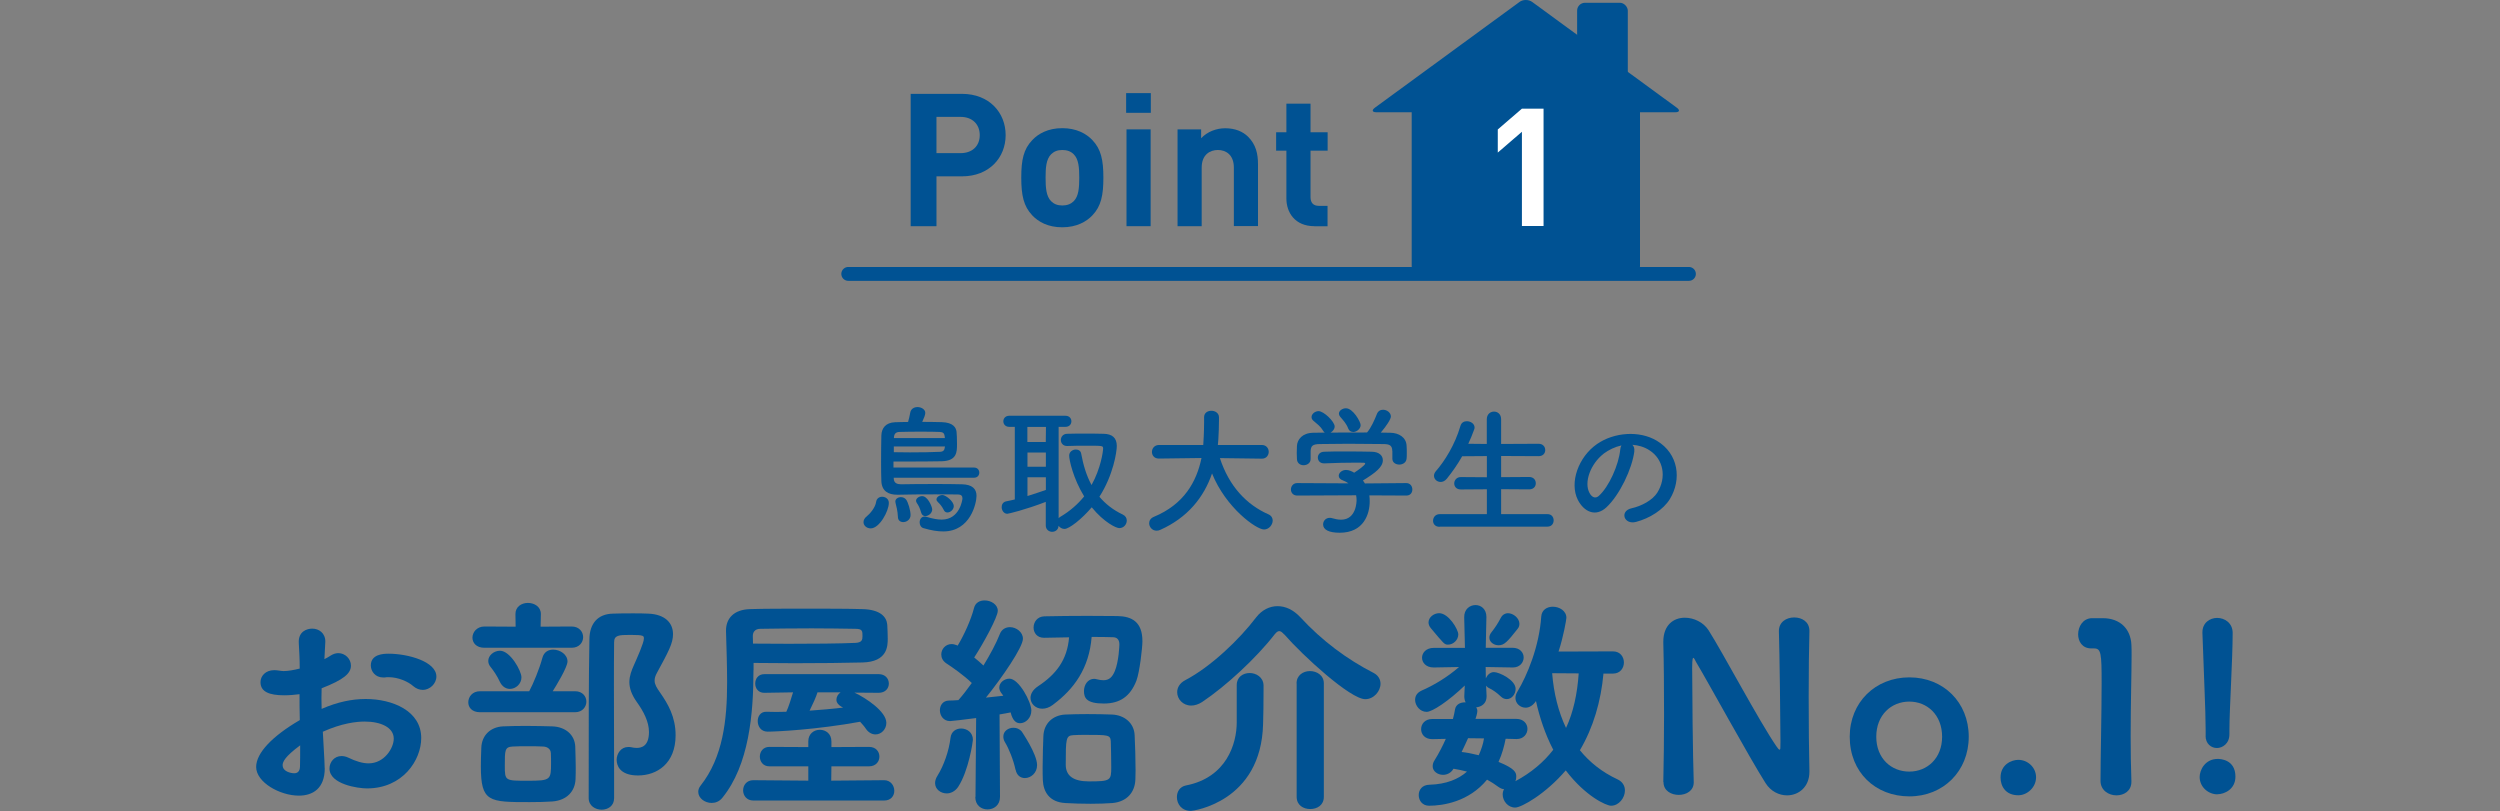 <?xml version="1.0" encoding="UTF-8"?>
<svg id="_レイヤー_1" data-name="レイヤー 1" xmlns="http://www.w3.org/2000/svg" viewBox="0 0 270.35 87.7">
  <rect x="0" y="0" width="270.35" height="87.7" fill="#808080" stroke="none"/>
  <defs>
    <style>
      .cls-1 {
        fill: #005293;
      }

      .cls-2 {
        fill: #fff;
      }

      .cls-3 {
        fill: none;
        stroke: #005293;
        stroke-linecap: round;
        stroke-linejoin: round;
        stroke-width: 1.5px;
      }
    </style>
  </defs>
  <g>
    <path class="cls-1" d="M93.38,56.46c0-.21.1-.43.36-.63.36-.29.92-.96,1-1.54.06-.41.36-.57.66-.57.36,0,.72.24.72.66,0,.9-1.02,2.76-1.96,2.76-.44,0-.78-.31-.78-.67ZM96.65,51.66v.09c.02.51.38.62.81.62.85-.02,2.33-.03,3.82-.03.96,0,1.94.01,2.76.03,1.08.03,1.56.48,1.56,1.25s-.64,3.85-3.6,3.85c-.6,0-1.31-.11-2.15-.36-.27-.08-.4-.36-.4-.63,0-.31.18-.62.55-.62.08,0,.17.02.26.05.63.19,1.14.28,1.57.28,1.98,0,2.25-2.19,2.25-2.29,0-.28-.14-.42-.48-.43-.52-.01-1.44-.01-2.46-.01-1.44,0-3.04.01-3.98.04h-.12c-.95,0-1.68-.36-1.73-1.47-.02-.49-.03-1.26-.03-2.07,0-.99.01-2.07.03-2.86s.46-1.4,1.48-1.44c.41-.01.89-.03,1.41-.03.09-.3.18-.72.24-1.04.08-.39.42-.57.78-.57.4,0,.84.24.84.63,0,.22-.15.58-.33.97.78,0,1.53.02,2.11.03,1.29.04,1.55.63,1.6,1.04.03.21.05.83.05,1.33,0,.85,0,1.81-1.64,1.86-.98.02-2.5.03-3.85.03h-1.38v.65h8.71c.38,0,.57.27.57.55s-.19.55-.57.55h-8.71ZM96.66,48.27v.63c.52,0,1.12.02,1.73.02,1.21,0,2.46-.02,3.27-.06.38-.02.48-.21.51-.48,0-.03.02-.07.02-.1h-5.52ZM102.18,47.37c0-.06-.02-.12-.02-.17-.03-.33-.17-.48-.54-.49-.45-.02-1.23-.03-2.04-.03s-1.68.01-2.31.03c-.41.01-.58.21-.6.61v.05h5.5ZM97.67,56.46c-.3,0-.57-.18-.57-.57-.02-.6-.19-1.25-.25-1.47-.02-.06-.03-.12-.03-.18,0-.3.3-.48.6-.48.21,0,.44.09.57.27.2.25.48,1.16.48,1.67,0,.48-.42.76-.79.76ZM100.07,55.81c-.19,0-.38-.1-.45-.36-.14-.5-.29-.79-.47-1.05-.06-.09-.09-.17-.09-.25,0-.27.35-.5.66-.5.61,0,1.09,1.16,1.09,1.44,0,.4-.4.72-.75.72ZM102.06,55.15c-.2-.41-.44-.67-.65-.87-.09-.09-.14-.18-.14-.27,0-.26.33-.48.65-.48s1.22.66,1.22,1.21c0,.36-.36.68-.68.68-.17,0-.31-.08-.4-.27Z"/>
    <path class="cls-1" d="M113.1,54.27c-2.23.86-4.06,1.29-4.17,1.29-.38,0-.61-.38-.61-.72,0-.29.15-.54.46-.62.31-.06.65-.13.96-.21v-7.85h-.6c-.42,0-.64-.3-.64-.6s.22-.6.64-.6h6.08c.43,0,.64.3.64.6s-.21.6-.64.6h-.74v9.88c.05-.06.1-.1.18-.15,1.05-.62,1.9-1.37,2.58-2.21-1.2-1.96-1.62-3.96-1.62-4.41,0-.42.38-.66.72-.66.27,0,.53.13.58.45.23,1.25.57,2.38,1.12,3.39,1.01-1.82,1.25-3.65,1.25-3.95s-.04-.3-1.77-.3c-.71,0-1.47,0-2.11.03h-.03c-.43,0-.66-.32-.66-.65s.24-.67.69-.67c.54-.02,1.15-.02,1.75-.02.83,0,1.62,0,2.16.02.97.01,1.45.45,1.45,1.32,0,.64-.38,3.15-1.88,5.49.66.78,1.5,1.44,2.52,1.92.31.15.44.39.44.65,0,.42-.33.82-.81.82-.34,0-1.65-.62-2.98-2.25-1.05,1.25-2.44,2.34-2.94,2.34-.27,0-.51-.15-.65-.34-.01.43-.36.65-.69.65s-.69-.23-.69-.69v-2.57ZM113.11,46.17h-2.01v1.63h1.99l.02-1.63ZM113.1,48.94h-1.99v1.53h1.99v-1.53ZM113.1,51.61h-1.99v2.03c.69-.21,1.35-.44,1.99-.66v-1.37Z"/>
    <path class="cls-1" d="M136.46,49.6l-4.54-.06c.99,3.04,2.88,5.04,5.25,6.08.33.15.46.41.46.67,0,.46-.4.97-.94.97-.82,0-4.11-2.32-5.62-6.06-.87,2.55-2.62,4.77-5.6,6.1-.13.06-.27.09-.39.09-.48,0-.81-.4-.81-.81,0-.27.15-.54.51-.69,3.25-1.35,4.62-3.78,5.15-6.36l-4.59.06h-.02c-.51,0-.75-.36-.75-.72s.26-.75.77-.75h4.78c.09-1.33.09-2.26.09-2.38v-.62c0-.48.39-.7.79-.7s.81.24.82.69v.33c0,.7-.03,1.41-.07,2.1l-.05.58h4.75c.5,0,.75.38.75.74s-.25.74-.73.74h-.02Z"/>
    <path class="cls-1" d="M148.08,53.56c.03.21.04.44.04.66,0,1.35-.63,3.39-3.24,3.39-1.17,0-1.8-.32-1.8-.9,0-.38.29-.71.71-.71.08,0,.15,0,.24.03.33.1.67.17.99.17,1.68,0,1.68-2.01,1.68-2.13,0-.18-.02-.34-.05-.51l-6.36.03c-.47,0-.69-.33-.69-.66s.24-.69.67-.69l5.55.03c-.18-.12-.38-.24-.6-.32-.31-.1-.45-.3-.45-.5,0-.31.34-.63.79-.63.33,0,.65.16.88.3.39-.25,1.19-.81,1.19-.99,0-.06-.06-.09-.17-.09-.17-.01-.45-.01-.79-.01-.96,0-2.42.03-3.46.08h-.03c-.45,0-.67-.31-.67-.63s.23-.62.69-.63c.65-.03,1.46-.03,2.25-.03,1.09,0,2.19.01,2.88.03.85.01,1.21.45,1.21.92,0,.74-.79,1.35-2.15,2.19.08.11.15.21.21.32l4.47-.04c.43,0,.66.34.66.69s-.21.66-.65.66l-4.02-.02ZM150.56,48.77c0-.63-.33-.74-.94-.75-1.2-.02-2.55-.03-3.85-.03-1.06,0-2.11.01-3.04.03-.82.01-.96.22-1,.75v.88c0,.42-.38.66-.76.66-.35,0-.71-.21-.72-.68,0-.19-.02-.42-.02-.66,0-.25.02-.51.02-.73.03-.71.58-1.42,1.75-1.44l1.26-.02c-.07-.04-.13-.12-.19-.21-.31-.52-.65-.72-1.05-1.08-.14-.12-.19-.26-.19-.39,0-.33.37-.64.76-.64.57,0,1.74,1.14,1.74,1.66,0,.27-.2.53-.44.66,1.32-.01,2.62-.01,3.94-.01.44-.5.82-1.37,1.06-1.98.13-.35.4-.48.67-.48.42,0,.85.31.85.73,0,.29-.48,1.02-1.09,1.74.34,0,.7.02,1.05.02.88.01,1.71.49,1.74,1.42.02.21.02.52.02.81,0,.21,0,.41-.02.55-.03.44-.42.66-.79.66s-.75-.21-.75-.63v-.85ZM146.31,46.71c-.21,0-.41-.11-.51-.36-.21-.56-.54-.89-.88-1.29-.09-.11-.13-.22-.13-.33,0-.31.37-.58.76-.58.77,0,1.59,1.47,1.59,1.82,0,.4-.43.75-.82.75Z"/>
    <path class="cls-1" d="M155.68,56.97c-.48,0-.71-.32-.71-.65,0-.36.25-.72.71-.72h5.11s0-2.69,0-2.69l-2.82.02c-.48,0-.71-.32-.71-.65s.25-.69.71-.69l2.82.02v-2.29l-2.67.02c-.48.85-1.04,1.66-1.67,2.44-.21.25-.45.34-.66.34-.39,0-.72-.3-.72-.67,0-.15.06-.32.19-.48.96-1.1,2.07-2.85,2.67-4.91.1-.36.39-.51.69-.51.42,0,.84.27.84.69,0,.06-.02.15-.05.22-.19.53-.4,1.04-.63,1.53l2,.02v-2.67c0-.55.39-.83.78-.83s.77.27.77.83v2.67l4.05-.02c.48,0,.72.33.72.68s-.24.66-.72.66l-4.05-.02v2.29l3.03-.02c.48,0,.72.33.72.68s-.24.66-.72.66l-3.03-.02v2.7h5.01c.45-.01.67.33.67.67s-.21.68-.67.68h-11.67Z"/>
    <path class="cls-1" d="M176.74,48.79c-.24,1.91-1.59,4.74-3.03,6.08-1.16,1.07-2.42.48-3.08-.81-.94-1.86.06-4.65,2.07-6.04,1.84-1.28,4.59-1.49,6.48-.35,2.33,1.4,2.7,4.16,1.4,6.3-.71,1.15-2.17,2.08-3.66,2.47-1.32.34-1.79-1.17-.5-1.47,1.14-.25,2.29-.9,2.79-1.68,1.06-1.68.66-3.64-.83-4.59-.58-.38-1.21-.55-1.86-.6.17.15.25.39.21.69ZM173.4,49.08c-1.39,1.08-2.14,3.08-1.51,4.23.23.43.61.66.99.33,1.12-.99,2.17-3.38,2.33-5,.01-.18.06-.34.13-.47-.69.15-1.36.47-1.94.9Z"/>
  </g>
  <g>
    <path class="cls-1" d="M35.12,83.07c0,2.22-1.32,2.97-2.8,2.97-2.07,0-4.62-1.45-4.62-3.1,0-1.5,1.72-3.32,4.72-5.07-.03-.95-.03-1.9-.03-2.8-.55.07-1.1.12-1.65.12-1.62,0-2.57-.38-2.57-1.42,0-.65.52-1.3,1.5-1.3.17,0,.35.03.52.05.15.02.3.05.47.05.48,0,1.07-.1,1.75-.27,0-1.08-.05-1.83-.1-2.75-.08-1.28.9-1.57,1.45-1.57.72,0,1.42.47,1.42,1.4,0,.08-.05,1.15-.1,1.9.25-.12.47-.25.7-.4.27-.17.55-.25.8-.25.75,0,1.37.62,1.37,1.35,0,.85-.8,1.53-3.17,2.45,0,.33-.02.7-.02,1.08,0,.35.02.75.02,1.15,1.72-.75,3.27-1.07,4.77-1.07,2.87,0,6,1.27,6,4.22,0,2.4-2,5.45-5.87,5.45-.97,0-4.05-.45-4.05-2.15,0-.7.52-1.35,1.3-1.35.23,0,.48.05.73.17.82.4,1.55.62,2.2.62,1.7,0,2.72-1.65,2.72-2.67,0-1.22-1.4-1.85-3.15-1.85-.87,0-2.45.17-4.52,1.1.18,3.15.2,3.65.2,3.95ZM30.57,82.77c0,.67.9.85,1.25.85s.6-.2.62-.7c.02-.6.02-1.38.02-2.32-1.65,1.22-1.9,1.78-1.9,2.17ZM45.69,74.6c-.32,0-.67-.12-1-.4-.52-.47-1.6-.97-2.67-.97-.12,0-.28,0-.4.03h-.2c-.82,0-1.32-.65-1.32-1.3,0-1.22,1.37-1.27,1.92-1.27,2.1,0,5.17.85,5.17,2.47,0,.77-.7,1.45-1.5,1.45Z"/>
    <path class="cls-1" d="M51.91,77.02c-.87,0-1.27-.52-1.27-1.07,0-.6.45-1.2,1.27-1.2h5.32c.45-.83,1.12-2.47,1.42-3.6.17-.65.65-.9,1.17-.9.75,0,1.55.53,1.55,1.28,0,.62-1.25,2.67-1.6,3.22h2.42c.82,0,1.22.58,1.22,1.12s-.4,1.15-1.22,1.15h-10.3ZM52.39,70.05c-.9,0-1.3-.55-1.3-1.1s.45-1.2,1.3-1.2l3.37.02-.02-1.35v-.02c0-.8.67-1.2,1.35-1.2s1.4.4,1.4,1.2v.02l-.03,1.35,3.35-.02c.83,0,1.25.58,1.25,1.15s-.42,1.15-1.25,1.15h-9.42ZM59.74,86.67c-.65.05-1.55.07-2.47.07-4.4,0-5.27,0-5.27-3.87,0-.67.02-1.25.05-2.02.05-1.32.97-2.22,2.32-2.3.7-.03,1.6-.05,2.47-.05,1.1,0,2.15.03,2.9.05,1.4.05,2.42.9,2.47,2.2.02.82.05,1.52.05,2.2,0,.42,0,.85-.02,1.3-.05,1.33-.95,2.3-2.5,2.42ZM54.04,73.7c-.27-.6-.7-1.22-.97-1.55-.2-.23-.27-.48-.27-.68,0-.6.62-1.1,1.27-1.1,1.1,0,2.32,2.17,2.32,2.88s-.62,1.25-1.25,1.25c-.42,0-.85-.25-1.1-.8ZM59.56,81.4c0-.3-.27-.65-.83-.67-.47-.03-1.07-.03-1.67-.03s-1.17,0-1.62.03c-.85.05-.85.38-.85,2.05s.02,1.65,2.5,1.65,2.5-.1,2.5-1.95c0-.33,0-.65-.02-1.08ZM66.68,82.2c0-.72.48-1.42,1.25-1.42.1,0,.2,0,.3.02.22.05.42.08.6.08.45,0,1.35-.1,1.35-1.72,0-1.12-.6-2.25-1.32-3.25-.57-.8-.8-1.5-.8-2.15s.23-1.25.5-1.85c.3-.68,1.07-2.38,1.07-2.85,0-.3,0-.4-1.45-.4-1.27,0-1.77.03-1.77.8-.02,1.55-.02,3.1-.02,4.65,0,3.32.02,6.7.02,10.17v2.03c0,.85-.67,1.25-1.35,1.25s-1.4-.42-1.4-1.25c0-8.82,0-12.65.08-17.2.02-1.65.88-2.72,2.55-2.75.7-.03,1.45-.03,2.17-.03.55,0,1.1,0,1.65.03,1.77.07,2.67.97,2.67,2.22,0,1-.5,1.9-1.72,4.15-.2.35-.27.62-.27.88,0,.4.23.78.6,1.3.85,1.22,1.67,2.62,1.67,4.6,0,3.07-2.02,4.35-4.07,4.35s-2.3-1.18-2.3-1.65Z"/>
    <path class="cls-1" d="M81.48,72.48c0,4.72-.48,10.25-3.37,13.8-.32.4-.75.55-1.15.55-.75,0-1.45-.52-1.45-1.2,0-.22.07-.45.25-.67,2.42-3.07,2.87-7.07,2.87-11.17,0-1.85-.07-3.75-.12-5.55v-.05c0-1.32.85-2.27,2.6-2.32,1.52-.05,3.75-.05,6.02-.05s4.55,0,6.15.05c1.9.05,2.6.82,2.67,1.7.02.43.05,1.03.05,1.5,0,.8-.03,2.5-2.72,2.57-1.87.05-4.67.08-7.37.08-1.55,0-3.1-.03-4.42-.03v.8ZM81.46,86.57c-.72,0-1.1-.55-1.1-1.1s.38-1.1,1.1-1.1l5.95.05v-1.55h-4.22c-.67,0-1.02-.52-1.02-1.05s.35-1.05,1.02-1.05l4.22.02v-.62c0-.83.62-1.25,1.25-1.25s1.25.42,1.25,1.25v.62l4.07-.02c.75,0,1.12.52,1.12,1.05s-.38,1.05-1.12,1.05h-4.07l-.02,1.55,5.72-.05c.7,0,1.1.58,1.1,1.15,0,.53-.35,1.05-1.1,1.05h-14.15ZM81.43,69.6c1.17,0,2.52.02,3.85.02,2.7,0,5.47-.02,7.27-.1.65-.05.72-.32.72-.72,0-.55,0-.8-.77-.8-1.35-.02-3.02-.05-4.72-.05-2.05,0-4.1.03-5.55.05-.62,0-.82.4-.82.77l.02.83ZM92.4,74.9c1.25.58,3.45,2.05,3.45,3.27,0,.7-.55,1.25-1.17,1.25-.35,0-.75-.17-1.05-.62-.18-.28-.4-.5-.62-.75-4.65.85-9.02,1.07-10,1.07-.72,0-1.07-.57-1.07-1.15,0-.5.3-1,.9-1h.02c.35,0,.72.02,1.07.02.38,0,.75-.02,1.1-.02.23-.45.52-1.4.73-2.1l-3.1.05h-.02c-.65,0-.97-.5-.97-1,0-.52.32-1.02,1-1.02h12.35c.72,0,1.1.5,1.1,1.02s-.38,1-1.1,1l-2.6-.02ZM88.4,74.88c-.12.42-.5,1.27-.85,1.97,1.22-.08,2.47-.2,3.62-.33-.72-.35-.72-.75-.72-.85,0-.3.17-.62.45-.8h-2.5Z"/>
    <path class="cls-1" d="M102.39,85.8c-.67,0-1.27-.45-1.27-1.12,0-.22.07-.5.25-.78.7-1.12,1.25-2.7,1.42-4.12.08-.68.6-1,1.15-1,.62,0,1.27.42,1.27,1.22,0,.17-.45,3.35-1.6,5.1-.33.48-.8.7-1.23.7ZM105.49,86.17l.07-8.52c-1.2.17-2.75.33-2.82.33-.72,0-1.1-.6-1.1-1.17,0-.53.32-1.03.95-1.05.3,0,.67-.02,1.05-.05.45-.5.95-1.15,1.45-1.85-.85-.83-2.17-1.75-2.75-2.12-.4-.27-.55-.62-.55-.97,0-.57.45-1.12,1.12-1.12.18,0,.35.05.55.12l.1.05c.67-1.1,1.45-2.8,1.77-4.07.15-.58.62-.82,1.15-.82.7,0,1.42.45,1.42,1.12s-1.55,3.52-2.55,5.05c.35.27.7.6,1,.87.73-1.2,1.38-2.4,1.77-3.4.2-.53.65-.75,1.1-.75.67,0,1.4.53,1.4,1.25,0,.92-2.25,4.2-4,6.37l1.87-.2c-.07-.1-.12-.2-.2-.28-.15-.2-.23-.42-.23-.6,0-.55.55-.97,1.1-.97,1.02,0,2.37,2.52,2.37,3.45,0,.8-.62,1.37-1.22,1.37-.4,0-.8-.25-1.02-1.17-.3.05-.72.15-1.2.22l.05,8.92c0,.9-.67,1.35-1.35,1.35s-1.32-.45-1.32-1.33v-.02ZM109.82,83.25c-.23-1.08-.72-2.3-1.15-3-.12-.2-.17-.4-.17-.6,0-.58.52-.95,1.1-.95.33,0,.65.12.9.42.02.05,1.65,2.4,1.65,3.62,0,.85-.67,1.4-1.32,1.4-.45,0-.88-.27-1-.9ZM113.86,76.22c-.4.3-.8.42-1.15.42-.73,0-1.27-.55-1.27-1.17,0-.43.25-.88.8-1.25,1.97-1.3,3.17-2.85,3.37-5.3l-2.67.05h-.05c-.75,0-1.12-.55-1.12-1.1,0-.6.4-1.2,1.17-1.22,1.35-.03,3.02-.05,4.65-.05,1.15,0,2.27.02,3.25.02,1.55.03,2.7.62,2.7,2.72,0,.7-.3,3.35-.65,4.27-.67,1.72-1.8,2.47-3.52,2.47-1.85,0-2.15-.58-2.15-1.35,0-.65.4-1.32,1.1-1.32.1,0,.2.02.3.05.27.07.5.1.7.1.62,0,.95-.32,1.23-.97.45-1.07.5-2.87.5-2.9,0-.53-.27-.78-.7-.78-.7-.03-1.47-.03-2.3-.03-.27,3.4-1.92,5.65-4.17,7.32ZM117.91,86.92c-.92,0-1.9-.03-2.72-.08-1.7-.1-2.37-1.2-2.42-2.5-.02-.42-.02-.9-.02-1.37,0-1.18.05-2.47.08-3.35.05-1.38,1-2.27,2.35-2.35.75-.03,1.57-.05,2.37-.05.97,0,1.92.02,2.7.05,1.32.05,2.4.9,2.45,2.25.05,1.02.1,2.55.1,3.77,0,.38-.02.7-.02,1-.05,1.38-.9,2.4-2.47,2.55-.67.05-1.52.08-2.37.08ZM117.44,79.47c-.5,0-1,0-1.37.03-.8.05-.82.35-.82,3.2q0,1.8,2.5,1.8c2.37,0,2.42-.1,2.42-1.55,0-.88-.03-2.1-.05-2.8-.05-.68-.3-.68-2.67-.68Z"/>
    <path class="cls-1" d="M133.74,74.08c0-.88.7-1.3,1.4-1.3s1.47.45,1.5,1.32v.57c0,1.08-.02,3.07-.05,3.62-.2,8.45-7.6,9.4-7.8,9.4-1.02,0-1.52-.75-1.52-1.5,0-.58.32-1.12.97-1.25,4.4-.85,5.5-4.52,5.5-6.82v-4.05ZM138.86,68.6c-.2-.22-.35-.35-.52-.35-.15,0-.3.1-.5.35-2,2.58-5.3,5.62-7.82,7.3-.42.28-.85.4-1.2.4-.9,0-1.52-.7-1.52-1.45,0-.47.25-.97.88-1.3,2.77-1.45,5.85-4.4,7.67-6.8.6-.77,1.42-1.2,2.3-1.2s1.72.4,2.47,1.2c2.35,2.55,5.05,4.55,7.92,6.02.52.27.75.72.75,1.17,0,.8-.72,1.67-1.65,1.67-1.62,0-6.77-4.72-8.77-7.02ZM140.21,73.9c0-.88.72-1.33,1.45-1.33s1.5.45,1.5,1.33v12.27c0,.9-.72,1.32-1.47,1.32s-1.47-.42-1.47-1.32v-12.27Z"/>
    <path class="cls-1" d="M173.4,72.83c-.27,3-1.1,5.85-2.55,8.3,1.05,1.3,2.4,2.37,4.07,3.15.55.25.8.72.8,1.2,0,.8-.65,1.65-1.5,1.65-.52,0-2.77-1.02-4.9-3.82-2.2,2.57-4.8,4.02-5.47,4.02-.77,0-1.35-.7-1.35-1.42,0-.2.05-.4.15-.57-.2,0-.4-.1-.62-.25-.4-.3-.8-.55-1.22-.78-1.97,2.4-4.77,2.82-6.27,2.82-.73,0-1.12-.57-1.12-1.15s.38-1.1,1.15-1.12c1.85-.05,3.17-.62,4.07-1.42-.45-.12-.92-.22-1.4-.3h-.07c-.25.45-.7.65-1.12.65-.57,0-1.12-.38-1.12-.92,0-.2.05-.43.2-.65.48-.77.88-1.55,1.22-2.32l-1.45.03h-.02c-.8,0-1.2-.53-1.2-1.08s.4-1.1,1.22-1.1h2.22c.1-.35.17-.7.23-1.05.1-.53.57-.75,1.07-.75h.08c-.1-.17-.15-.4-.15-.67l.05-1.15c-1.77,1.7-3.52,2.85-4.12,2.85-.73,0-1.25-.68-1.25-1.3,0-.4.2-.77.7-1,1.27-.55,2.75-1.42,4.05-2.55l-2.72.05h-.03c-.82,0-1.25-.53-1.25-1.05s.42-1.07,1.27-1.07h3.37l-.08-3.3c-.02-.88.6-1.33,1.23-1.33.57,0,1.17.42,1.17,1.27v.05l-.07,3.3h2.9c.8,0,1.2.53,1.2,1.05s-.4,1.08-1.17,1.08h-.02l-2.92-.05.02,1.22c.15-.35.47-.67.87-.67.58,0,2.35.85,2.35,1.82,0,.57-.42,1.1-.95,1.1-.23,0-.45-.08-.67-.3-.42-.4-.85-.7-1.27-.9-.12-.05-.22-.15-.3-.25l.05,1.12v.05c0,.75-.55,1.12-1.12,1.17.07.1.12.25.12.4,0,.03,0,.28-.2.85h4.42c.8,0,1.2.55,1.2,1.08s-.4,1.1-1.17,1.1h-.02l-1.17-.03c-.15.78-.38,1.65-.77,2.5,1.77.72,1.92,1.15,1.92,1.57,0,.17-.02.35-.1.52,1.72-.92,3.07-2.07,4.1-3.4-.87-1.67-1.47-3.47-1.87-5.27-.32.5-.75.72-1.12.72-.57,0-1.1-.45-1.1-1.05,0-.23.07-.45.22-.7,1.05-1.75,2.35-4.85,2.57-8.1.05-.75.65-1.07,1.25-1.07.72,0,1.47.45,1.47,1.2,0,.18-.32,2.05-.85,3.65l5.9-.02c.77,0,1.17.6,1.17,1.2s-.4,1.2-1.17,1.2h-1ZM154.73,67.93c-.17-.2-.25-.42-.25-.62,0-.55.57-1,1.15-1,1.02,0,2.07,1.75,2.07,2.3,0,.6-.55,1.1-1.1,1.1-.4,0-.42-.05-1.87-1.78ZM158.76,79.82c-.23.5-.45,1-.7,1.5.5.05,1.17.18,1.85.35.27-.6.48-1.22.57-1.82l-1.72-.02ZM162.06,69.78c-.52,0-1-.35-1-.82,0-.2.07-.4.25-.62.32-.4.65-.88,1-1.55.18-.33.48-.48.75-.48.6,0,1.25.55,1.25,1.15,0,.17-.05.38-.2.55-1.1,1.4-1.45,1.77-2.05,1.77ZM167.85,72.8c.17,2.17.67,4.17,1.5,5.92.8-1.72,1.22-3.7,1.37-5.9l-2.87-.02Z"/>
    <path class="cls-1" d="M179.87,84.57c.05-2.22.08-4.77.08-7.27,0-2.85-.02-5.65-.08-7.8v-.1c0-1.82,1.12-2.6,2.32-2.6,1,0,2.02.5,2.57,1.35,1.57,2.47,5.42,9.75,7.35,12.57.15.2.25.35.33.35.1,0,.1-.12.1-.85,0-2.05-.1-9.62-.17-11.95-.02-1,.8-1.5,1.65-1.5s1.65.47,1.65,1.45v.05c-.05,1.83-.08,4.4-.08,7.02,0,3,.03,6.07.08,8.12v.05c0,1.65-1.17,2.55-2.42,2.55-.85,0-1.75-.42-2.32-1.32-1.75-2.75-6.17-10.85-7.52-13.1-.05-.1-.2-.45-.3-.45-.03,0-.12,0-.12,1.1,0,2.27.07,9.62.17,12.32v.05c0,.9-.8,1.35-1.62,1.35s-1.65-.45-1.65-1.38v-.02Z"/>
    <path class="cls-1" d="M200.03,79.67c0-3.72,2.77-6.42,6.45-6.42s6.42,2.7,6.42,6.42-2.75,6.45-6.42,6.45-6.45-2.6-6.45-6.45ZM210.02,79.67c0-2.35-1.6-3.8-3.55-3.8s-3.57,1.45-3.57,3.8,1.62,3.77,3.57,3.77,3.55-1.45,3.55-3.77Z"/>
    <path class="cls-1" d="M216.34,84.07c0-1.38,1.17-1.9,1.92-1.9,1.05,0,1.92.85,1.92,1.88,0,1.12-.98,1.95-1.92,1.95-1.37,0-1.92-.97-1.92-1.92Z"/>
    <path class="cls-1" d="M227.39,66.85c1.92,0,3.02,1.2,3.1,2.87.02.3.02.7.02,1.17,0,1.92-.1,5.15-.1,8.72,0,1.57.02,3.22.08,4.85v.08c0,1-.8,1.47-1.62,1.47s-1.72-.53-1.72-1.57c0-2.28.12-7.32.12-10.55s-.05-3.77-.82-3.77h-.3c-.97,0-1.42-.75-1.42-1.52,0-.83.5-1.7,1.45-1.75h1.22Z"/>
    <path class="cls-1" d="M239.79,85.9c-.97,0-1.92-.78-1.92-1.88,0-.77.6-1.95,1.95-1.95.23,0,1.92.03,1.92,1.92,0,1.37-1.2,1.9-1.95,1.9ZM238.52,79.57v-.6c0-2.15-.22-6.47-.35-10.52v-.08c0-1.02.8-1.55,1.6-1.55s1.67.55,1.67,1.62c0,2.9-.35,8.25-.35,10.52v.4c.02,1.07-.77,1.53-1.35,1.53-.62,0-1.23-.45-1.23-1.33Z"/>
  </g>
  <g>
    <g>
      <g>
        <path class="cls-1" d="M104.02,19.07h-2.75v5.39h-2.79v-14.31h5.55c2.95,0,4.72,2.03,4.72,4.46s-1.77,4.46-4.72,4.46ZM103.88,12.64h-2.61v3.92h2.61c1.27,0,2.07-.78,2.07-1.95s-.8-1.97-2.07-1.97Z"/>
        <path class="cls-1" d="M118.13,23.29c-.64.68-1.71,1.29-3.26,1.29s-2.59-.6-3.24-1.29c-.94-.99-1.19-2.17-1.19-4.08s.24-3.07,1.19-4.06c.64-.68,1.69-1.29,3.24-1.29s2.61.6,3.26,1.29c.94.98,1.19,2.17,1.19,4.06s-.24,3.09-1.19,4.08ZM116.11,16.68c-.3-.3-.7-.46-1.23-.46s-.9.16-1.21.46c-.54.54-.6,1.45-.6,2.53s.06,2.01.6,2.55c.3.3.68.46,1.21.46s.92-.16,1.23-.46c.54-.54.6-1.47.6-2.55s-.06-1.99-.6-2.53Z"/>
        <path class="cls-1" d="M121.78,12.2v-2.13h2.67v2.13h-2.67ZM121.82,24.46v-10.47h2.61v10.47h-2.61Z"/>
        <path class="cls-1" d="M133.43,24.46v-6.33c0-1.43-.9-1.91-1.73-1.91s-1.75.48-1.75,1.91v6.33h-2.61v-10.47h2.55v.96c.68-.72,1.65-1.08,2.61-1.08,1.04,0,1.89.34,2.47.92.84.84,1.07,1.83,1.07,2.97v6.69h-2.61Z"/>
        <path class="cls-1" d="M142.14,24.46c-2.13,0-3.03-1.51-3.03-2.99v-5.18h-1.11v-1.99h1.11v-3.09h2.61v3.09h1.85v1.99h-1.85v5.02c0,.6.28.95.9.95h.94v2.21h-1.43Z"/>
      </g>
      <g>
        <path class="cls-1" d="M165.69.21c-.38-.28-1-.28-1.37,0l-15.63,11.43c-.38.28-.3.5.16.5h32.31c.47,0,.54-.23.16-.5L165.69.21Z"/>
        <rect class="cls-1" x="152.66" y="11.2" width="24.69" height="18.42" rx=".85" ry=".85"/>
        <rect class="cls-1" x="170.55" y=".3" width="5.48" height="8.62" rx=".85" ry=".85"/>
      </g>
    </g>
    <path class="cls-2" d="M164.58,24.44v-10.19l-2.61,2.25v-2.5l2.61-2.25h2.34v12.69h-2.34Z"/>
    <line class="cls-3" x1="182.64" y1="29.62" x2="91.73" y2="29.62"/>
  </g>
</svg>